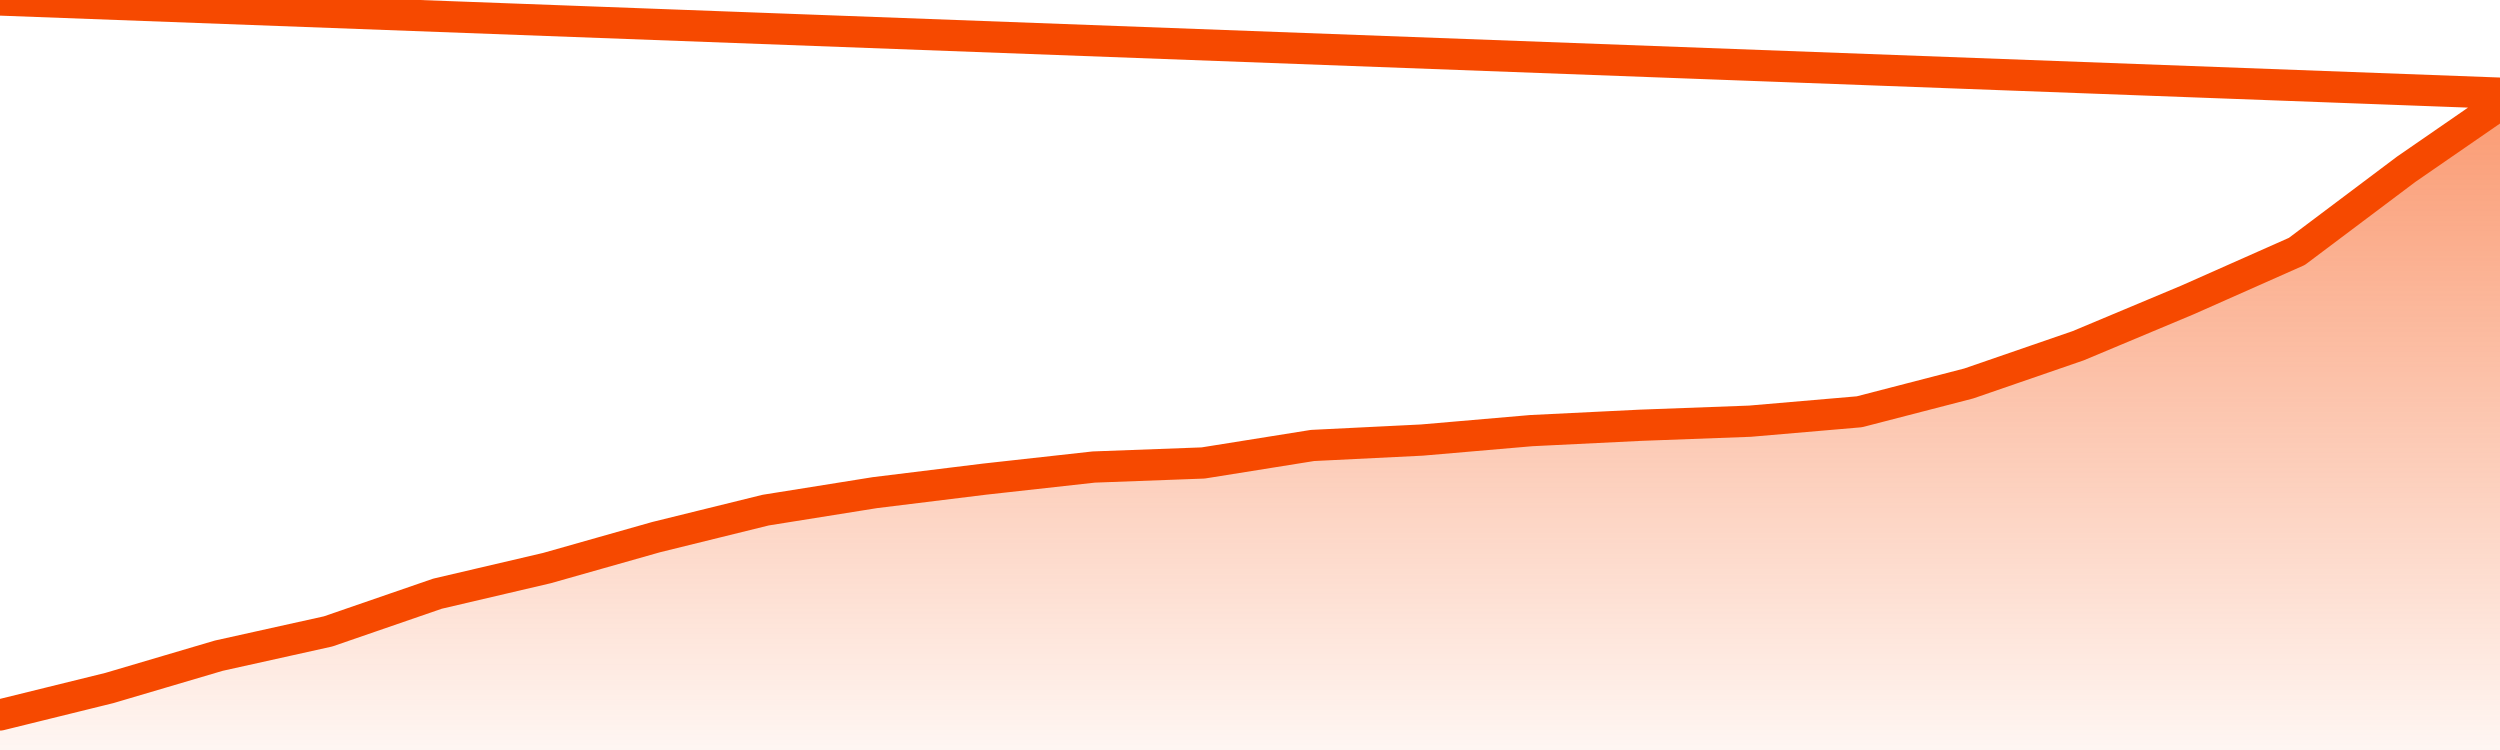       <svg
        version="1.1"
        xmlns="http://www.w3.org/2000/svg"
        width="80"
        height="24"
        viewBox="0 0 80 24">
        <defs>
          <linearGradient x1=".5" x2=".5" y2="1" id="gradient">
            <stop offset="0" stop-color="#F64900"/>
            <stop offset="1" stop-color="#f64900" stop-opacity="0"/>
          </linearGradient>
        </defs>
        <path
          fill="url(#gradient)"
          fill-opacity="0.56"
          stroke="none"
          d="M 0,26 0.0,22.879 3.5,22.016 7.0,20.982 10.5,20.205 14.0,18.998 17.5,18.179 21.0,17.187 24.5,16.324 28.0,15.764 31.5,15.333 35.0,14.945 38.5,14.815 42.0,14.255 45.5,14.082 49.0,13.78 52.5,13.608 56.0,13.478 59.5,13.177 63.0,12.271 66.5,11.064 70.0,9.598 73.5,8.045 77.0,5.415 80.5,3.0 82,26 Z"
        />
        <path
          fill="none"
          stroke="#F64900"
          stroke-width="1"
          stroke-linejoin="round"
          stroke-linecap="round"
          d="M 0.0,22.879 3.5,22.016 7.0,20.982 10.5,20.205 14.0,18.998 17.5,18.179 21.0,17.187 24.5,16.324 28.0,15.764 31.5,15.333 35.0,14.945 38.5,14.815 42.0,14.255 45.5,14.082 49.0,13.78 52.5,13.608 56.0,13.478 59.5,13.177 63.0,12.271 66.5,11.064 70.0,9.598 73.5,8.045 77.0,5.415 80.5,3.0.join(' ') }"
        />
      </svg>
